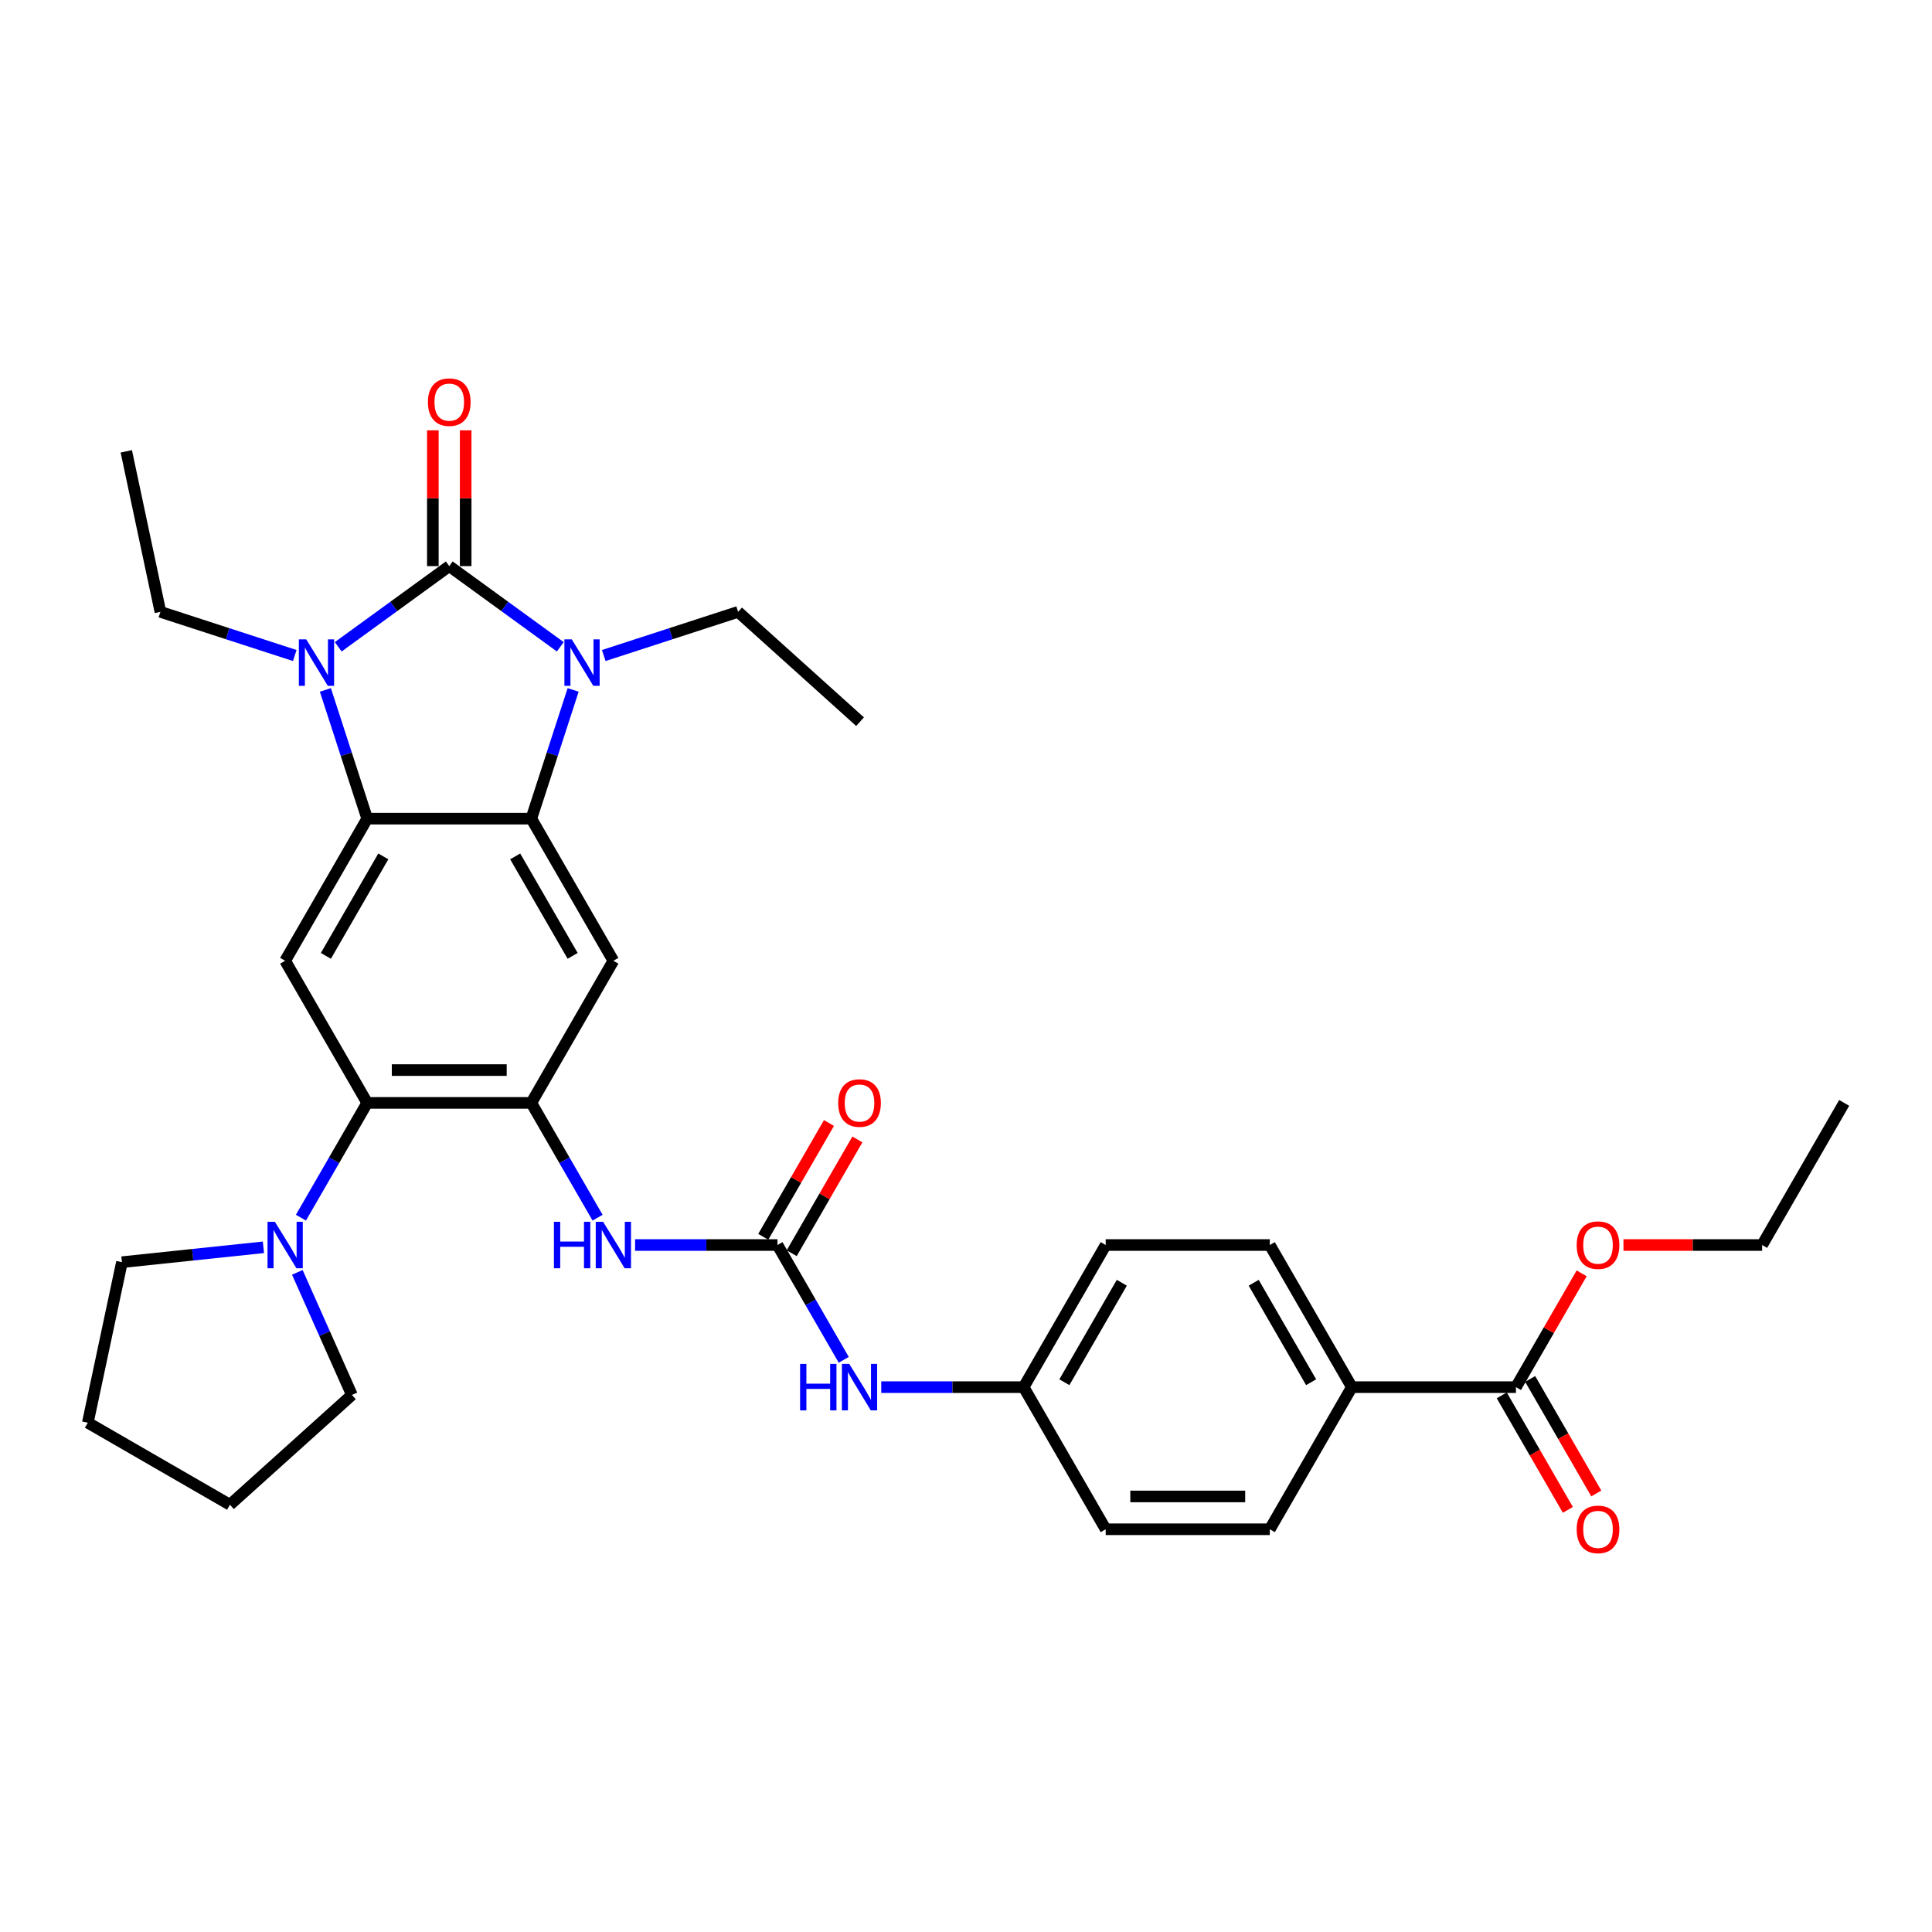 <?xml version='1.0' encoding='iso-8859-1'?>
<svg version='1.1' baseProfile='full'
              xmlns='http://www.w3.org/2000/svg'
                      xmlns:rdkit='http://www.rdkit.org/xml'
                      xmlns:xlink='http://www.w3.org/1999/xlink'
                  xml:space='preserve'
width='1000px' height='1000px' viewBox='0 0 1000 1000'>
<!-- END OF HEADER -->
<rect style='opacity:1.0;fill:#FFFFFF;stroke:none' width='1000' height='1000' x='0' y='0'> </rect>
<path class='bond-0' d='M 232.535,293.022 L 261.271,313.901' style='fill:none;fill-rule:evenodd;stroke:#000000;stroke-width:6px;stroke-linecap:butt;stroke-linejoin:miter;stroke-opacity:1' />
<path class='bond-0' d='M 261.271,313.901 L 290.008,334.779' style='fill:none;fill-rule:evenodd;stroke:#0000FF;stroke-width:6px;stroke-linecap:butt;stroke-linejoin:miter;stroke-opacity:1' />
<path class='bond-1' d='M 232.535,293.022 L 203.798,313.901' style='fill:none;fill-rule:evenodd;stroke:#000000;stroke-width:6px;stroke-linecap:butt;stroke-linejoin:miter;stroke-opacity:1' />
<path class='bond-1' d='M 203.798,313.901 L 175.061,334.779' style='fill:none;fill-rule:evenodd;stroke:#0000FF;stroke-width:6px;stroke-linecap:butt;stroke-linejoin:miter;stroke-opacity:1' />
<path class='bond-12' d='M 241.029,293.022 L 241.029,257.881' style='fill:none;fill-rule:evenodd;stroke:#000000;stroke-width:6px;stroke-linecap:butt;stroke-linejoin:miter;stroke-opacity:1' />
<path class='bond-12' d='M 241.029,257.881 L 241.029,222.741' style='fill:none;fill-rule:evenodd;stroke:#FF0000;stroke-width:6px;stroke-linecap:butt;stroke-linejoin:miter;stroke-opacity:1' />
<path class='bond-12' d='M 224.04,293.022 L 224.04,257.881' style='fill:none;fill-rule:evenodd;stroke:#000000;stroke-width:6px;stroke-linecap:butt;stroke-linejoin:miter;stroke-opacity:1' />
<path class='bond-12' d='M 224.04,257.881 L 224.04,222.741' style='fill:none;fill-rule:evenodd;stroke:#FF0000;stroke-width:6px;stroke-linecap:butt;stroke-linejoin:miter;stroke-opacity:1' />
<path class='bond-2' d='M 296.656,357.101 L 285.831,390.418' style='fill:none;fill-rule:evenodd;stroke:#0000FF;stroke-width:6px;stroke-linecap:butt;stroke-linejoin:miter;stroke-opacity:1' />
<path class='bond-2' d='M 285.831,390.418 L 275.006,423.735' style='fill:none;fill-rule:evenodd;stroke:#000000;stroke-width:6px;stroke-linecap:butt;stroke-linejoin:miter;stroke-opacity:1' />
<path class='bond-21' d='M 312.501,339.296 L 347.27,327.999' style='fill:none;fill-rule:evenodd;stroke:#0000FF;stroke-width:6px;stroke-linecap:butt;stroke-linejoin:miter;stroke-opacity:1' />
<path class='bond-21' d='M 347.27,327.999 L 382.04,316.701' style='fill:none;fill-rule:evenodd;stroke:#000000;stroke-width:6px;stroke-linecap:butt;stroke-linejoin:miter;stroke-opacity:1' />
<path class='bond-3' d='M 168.413,357.101 L 179.238,390.418' style='fill:none;fill-rule:evenodd;stroke:#0000FF;stroke-width:6px;stroke-linecap:butt;stroke-linejoin:miter;stroke-opacity:1' />
<path class='bond-3' d='M 179.238,390.418 L 190.063,423.735' style='fill:none;fill-rule:evenodd;stroke:#000000;stroke-width:6px;stroke-linecap:butt;stroke-linejoin:miter;stroke-opacity:1' />
<path class='bond-20' d='M 152.568,339.296 L 117.799,327.999' style='fill:none;fill-rule:evenodd;stroke:#0000FF;stroke-width:6px;stroke-linecap:butt;stroke-linejoin:miter;stroke-opacity:1' />
<path class='bond-20' d='M 117.799,327.999 L 83.03,316.701' style='fill:none;fill-rule:evenodd;stroke:#000000;stroke-width:6px;stroke-linecap:butt;stroke-linejoin:miter;stroke-opacity:1' />
<path class='bond-5' d='M 275.006,423.735 L 317.477,497.297' style='fill:none;fill-rule:evenodd;stroke:#000000;stroke-width:6px;stroke-linecap:butt;stroke-linejoin:miter;stroke-opacity:1' />
<path class='bond-5' d='M 266.664,443.264 L 296.394,494.757' style='fill:none;fill-rule:evenodd;stroke:#000000;stroke-width:6px;stroke-linecap:butt;stroke-linejoin:miter;stroke-opacity:1' />
<path class='bond-33' d='M 275.006,423.735 L 190.063,423.735' style='fill:none;fill-rule:evenodd;stroke:#000000;stroke-width:6px;stroke-linecap:butt;stroke-linejoin:miter;stroke-opacity:1' />
<path class='bond-6' d='M 190.063,423.735 L 147.592,497.297' style='fill:none;fill-rule:evenodd;stroke:#000000;stroke-width:6px;stroke-linecap:butt;stroke-linejoin:miter;stroke-opacity:1' />
<path class='bond-6' d='M 198.405,443.264 L 168.675,494.757' style='fill:none;fill-rule:evenodd;stroke:#000000;stroke-width:6px;stroke-linecap:butt;stroke-linejoin:miter;stroke-opacity:1' />
<path class='bond-4' d='M 275.006,570.86 L 317.477,497.297' style='fill:none;fill-rule:evenodd;stroke:#000000;stroke-width:6px;stroke-linecap:butt;stroke-linejoin:miter;stroke-opacity:1' />
<path class='bond-9' d='M 275.006,570.86 L 292.156,600.565' style='fill:none;fill-rule:evenodd;stroke:#000000;stroke-width:6px;stroke-linecap:butt;stroke-linejoin:miter;stroke-opacity:1' />
<path class='bond-9' d='M 292.156,600.565 L 309.307,630.271' style='fill:none;fill-rule:evenodd;stroke:#0000FF;stroke-width:6px;stroke-linecap:butt;stroke-linejoin:miter;stroke-opacity:1' />
<path class='bond-34' d='M 275.006,570.86 L 190.063,570.86' style='fill:none;fill-rule:evenodd;stroke:#000000;stroke-width:6px;stroke-linecap:butt;stroke-linejoin:miter;stroke-opacity:1' />
<path class='bond-34' d='M 262.265,553.871 L 202.805,553.871' style='fill:none;fill-rule:evenodd;stroke:#000000;stroke-width:6px;stroke-linecap:butt;stroke-linejoin:miter;stroke-opacity:1' />
<path class='bond-7' d='M 147.592,497.297 L 190.063,570.86' style='fill:none;fill-rule:evenodd;stroke:#000000;stroke-width:6px;stroke-linecap:butt;stroke-linejoin:miter;stroke-opacity:1' />
<path class='bond-10' d='M 190.063,570.86 L 172.913,600.565' style='fill:none;fill-rule:evenodd;stroke:#000000;stroke-width:6px;stroke-linecap:butt;stroke-linejoin:miter;stroke-opacity:1' />
<path class='bond-10' d='M 172.913,600.565 L 155.763,630.271' style='fill:none;fill-rule:evenodd;stroke:#0000FF;stroke-width:6px;stroke-linecap:butt;stroke-linejoin:miter;stroke-opacity:1' />
<path class='bond-8' d='M 402.42,644.422 L 365.572,644.422' style='fill:none;fill-rule:evenodd;stroke:#000000;stroke-width:6px;stroke-linecap:butt;stroke-linejoin:miter;stroke-opacity:1' />
<path class='bond-8' d='M 365.572,644.422 L 328.723,644.422' style='fill:none;fill-rule:evenodd;stroke:#0000FF;stroke-width:6px;stroke-linecap:butt;stroke-linejoin:miter;stroke-opacity:1' />
<path class='bond-13' d='M 402.42,644.422 L 419.57,674.127' style='fill:none;fill-rule:evenodd;stroke:#000000;stroke-width:6px;stroke-linecap:butt;stroke-linejoin:miter;stroke-opacity:1' />
<path class='bond-13' d='M 419.57,674.127 L 436.72,703.833' style='fill:none;fill-rule:evenodd;stroke:#0000FF;stroke-width:6px;stroke-linecap:butt;stroke-linejoin:miter;stroke-opacity:1' />
<path class='bond-15' d='M 409.776,648.669 L 426.779,619.218' style='fill:none;fill-rule:evenodd;stroke:#000000;stroke-width:6px;stroke-linecap:butt;stroke-linejoin:miter;stroke-opacity:1' />
<path class='bond-15' d='M 426.779,619.218 L 443.782,589.768' style='fill:none;fill-rule:evenodd;stroke:#FF0000;stroke-width:6px;stroke-linecap:butt;stroke-linejoin:miter;stroke-opacity:1' />
<path class='bond-15' d='M 395.063,640.175 L 412.067,610.724' style='fill:none;fill-rule:evenodd;stroke:#000000;stroke-width:6px;stroke-linecap:butt;stroke-linejoin:miter;stroke-opacity:1' />
<path class='bond-15' d='M 412.067,610.724 L 429.07,581.274' style='fill:none;fill-rule:evenodd;stroke:#FF0000;stroke-width:6px;stroke-linecap:butt;stroke-linejoin:miter;stroke-opacity:1' />
<path class='bond-25' d='M 153.893,658.573 L 168.017,690.297' style='fill:none;fill-rule:evenodd;stroke:#0000FF;stroke-width:6px;stroke-linecap:butt;stroke-linejoin:miter;stroke-opacity:1' />
<path class='bond-25' d='M 168.017,690.297 L 182.141,722.021' style='fill:none;fill-rule:evenodd;stroke:#000000;stroke-width:6px;stroke-linecap:butt;stroke-linejoin:miter;stroke-opacity:1' />
<path class='bond-26' d='M 136.346,645.604 L 99.73,649.452' style='fill:none;fill-rule:evenodd;stroke:#0000FF;stroke-width:6px;stroke-linecap:butt;stroke-linejoin:miter;stroke-opacity:1' />
<path class='bond-26' d='M 99.73,649.452 L 63.115,653.301' style='fill:none;fill-rule:evenodd;stroke:#000000;stroke-width:6px;stroke-linecap:butt;stroke-linejoin:miter;stroke-opacity:1' />
<path class='bond-11' d='M 784.661,717.984 L 699.718,717.984' style='fill:none;fill-rule:evenodd;stroke:#000000;stroke-width:6px;stroke-linecap:butt;stroke-linejoin:miter;stroke-opacity:1' />
<path class='bond-16' d='M 777.304,722.231 L 794.416,751.869' style='fill:none;fill-rule:evenodd;stroke:#000000;stroke-width:6px;stroke-linecap:butt;stroke-linejoin:miter;stroke-opacity:1' />
<path class='bond-16' d='M 794.416,751.869 L 811.527,781.506' style='fill:none;fill-rule:evenodd;stroke:#FF0000;stroke-width:6px;stroke-linecap:butt;stroke-linejoin:miter;stroke-opacity:1' />
<path class='bond-16' d='M 792.017,713.737 L 809.128,743.375' style='fill:none;fill-rule:evenodd;stroke:#000000;stroke-width:6px;stroke-linecap:butt;stroke-linejoin:miter;stroke-opacity:1' />
<path class='bond-16' d='M 809.128,743.375 L 826.239,773.012' style='fill:none;fill-rule:evenodd;stroke:#FF0000;stroke-width:6px;stroke-linecap:butt;stroke-linejoin:miter;stroke-opacity:1' />
<path class='bond-22' d='M 784.661,717.984 L 801.664,688.534' style='fill:none;fill-rule:evenodd;stroke:#000000;stroke-width:6px;stroke-linecap:butt;stroke-linejoin:miter;stroke-opacity:1' />
<path class='bond-22' d='M 801.664,688.534 L 818.667,659.083' style='fill:none;fill-rule:evenodd;stroke:#FF0000;stroke-width:6px;stroke-linecap:butt;stroke-linejoin:miter;stroke-opacity:1' />
<path class='bond-19' d='M 456.137,717.984 L 492.985,717.984' style='fill:none;fill-rule:evenodd;stroke:#0000FF;stroke-width:6px;stroke-linecap:butt;stroke-linejoin:miter;stroke-opacity:1' />
<path class='bond-19' d='M 492.985,717.984 L 529.833,717.984' style='fill:none;fill-rule:evenodd;stroke:#000000;stroke-width:6px;stroke-linecap:butt;stroke-linejoin:miter;stroke-opacity:1' />
<path class='bond-14' d='M 699.718,717.984 L 657.247,644.422' style='fill:none;fill-rule:evenodd;stroke:#000000;stroke-width:6px;stroke-linecap:butt;stroke-linejoin:miter;stroke-opacity:1' />
<path class='bond-14' d='M 678.635,715.444 L 648.905,663.951' style='fill:none;fill-rule:evenodd;stroke:#000000;stroke-width:6px;stroke-linecap:butt;stroke-linejoin:miter;stroke-opacity:1' />
<path class='bond-36' d='M 699.718,717.984 L 657.247,791.547' style='fill:none;fill-rule:evenodd;stroke:#000000;stroke-width:6px;stroke-linecap:butt;stroke-linejoin:miter;stroke-opacity:1' />
<path class='bond-17' d='M 657.247,791.547 L 572.304,791.547' style='fill:none;fill-rule:evenodd;stroke:#000000;stroke-width:6px;stroke-linecap:butt;stroke-linejoin:miter;stroke-opacity:1' />
<path class='bond-17' d='M 644.506,774.558 L 585.046,774.558' style='fill:none;fill-rule:evenodd;stroke:#000000;stroke-width:6px;stroke-linecap:butt;stroke-linejoin:miter;stroke-opacity:1' />
<path class='bond-18' d='M 657.247,644.422 L 572.304,644.422' style='fill:none;fill-rule:evenodd;stroke:#000000;stroke-width:6px;stroke-linecap:butt;stroke-linejoin:miter;stroke-opacity:1' />
<path class='bond-23' d='M 529.833,717.984 L 572.304,791.547' style='fill:none;fill-rule:evenodd;stroke:#000000;stroke-width:6px;stroke-linecap:butt;stroke-linejoin:miter;stroke-opacity:1' />
<path class='bond-24' d='M 529.833,717.984 L 572.304,644.422' style='fill:none;fill-rule:evenodd;stroke:#000000;stroke-width:6px;stroke-linecap:butt;stroke-linejoin:miter;stroke-opacity:1' />
<path class='bond-24' d='M 550.916,715.444 L 580.646,663.951' style='fill:none;fill-rule:evenodd;stroke:#000000;stroke-width:6px;stroke-linecap:butt;stroke-linejoin:miter;stroke-opacity:1' />
<path class='bond-28' d='M 83.03,316.701 L 65.369,233.615' style='fill:none;fill-rule:evenodd;stroke:#000000;stroke-width:6px;stroke-linecap:butt;stroke-linejoin:miter;stroke-opacity:1' />
<path class='bond-29' d='M 382.04,316.701 L 445.164,373.539' style='fill:none;fill-rule:evenodd;stroke:#000000;stroke-width:6px;stroke-linecap:butt;stroke-linejoin:miter;stroke-opacity:1' />
<path class='bond-27' d='M 840.298,644.422 L 876.186,644.422' style='fill:none;fill-rule:evenodd;stroke:#FF0000;stroke-width:6px;stroke-linecap:butt;stroke-linejoin:miter;stroke-opacity:1' />
<path class='bond-27' d='M 876.186,644.422 L 912.074,644.422' style='fill:none;fill-rule:evenodd;stroke:#000000;stroke-width:6px;stroke-linecap:butt;stroke-linejoin:miter;stroke-opacity:1' />
<path class='bond-30' d='M 182.141,722.021 L 119.017,778.858' style='fill:none;fill-rule:evenodd;stroke:#000000;stroke-width:6px;stroke-linecap:butt;stroke-linejoin:miter;stroke-opacity:1' />
<path class='bond-31' d='M 63.115,653.301 L 45.455,736.387' style='fill:none;fill-rule:evenodd;stroke:#000000;stroke-width:6px;stroke-linecap:butt;stroke-linejoin:miter;stroke-opacity:1' />
<path class='bond-32' d='M 912.074,644.422 L 954.545,570.86' style='fill:none;fill-rule:evenodd;stroke:#000000;stroke-width:6px;stroke-linecap:butt;stroke-linejoin:miter;stroke-opacity:1' />
<path class='bond-35' d='M 119.017,778.858 L 45.455,736.387' style='fill:none;fill-rule:evenodd;stroke:#000000;stroke-width:6px;stroke-linecap:butt;stroke-linejoin:miter;stroke-opacity:1' />
<path  class='atom-1' d='M 295.937 330.922
L 303.82 343.663
Q 304.601 344.921, 305.858 347.197
Q 307.116 349.474, 307.184 349.609
L 307.184 330.922
L 310.377 330.922
L 310.377 354.978
L 307.082 354.978
L 298.621 341.047
Q 297.636 339.416, 296.583 337.548
Q 295.563 335.679, 295.258 335.101
L 295.258 354.978
L 292.132 354.978
L 292.132 330.922
L 295.937 330.922
' fill='#0000FF'/>
<path  class='atom-2' d='M 158.497 330.922
L 166.38 343.663
Q 167.161 344.921, 168.419 347.197
Q 169.676 349.474, 169.744 349.609
L 169.744 330.922
L 172.938 330.922
L 172.938 354.978
L 169.642 354.978
L 161.182 341.047
Q 160.196 339.416, 159.143 337.548
Q 158.124 335.679, 157.818 335.101
L 157.818 354.978
L 154.692 354.978
L 154.692 330.922
L 158.497 330.922
' fill='#0000FF'/>
<path  class='atom-10' d='M 286.711 632.394
L 289.973 632.394
L 289.973 642.621
L 302.272 642.621
L 302.272 632.394
L 305.534 632.394
L 305.534 656.45
L 302.272 656.45
L 302.272 645.339
L 289.973 645.339
L 289.973 656.45
L 286.711 656.45
L 286.711 632.394
' fill='#0000FF'/>
<path  class='atom-10' d='M 312.16 632.394
L 320.042 645.136
Q 320.824 646.393, 322.081 648.669
Q 323.338 650.946, 323.406 651.081
L 323.406 632.394
L 326.6 632.394
L 326.6 656.45
L 323.304 656.45
L 314.844 642.519
Q 313.859 640.888, 312.805 639.02
Q 311.786 637.151, 311.48 636.573
L 311.48 656.45
L 308.354 656.45
L 308.354 632.394
L 312.16 632.394
' fill='#0000FF'/>
<path  class='atom-11' d='M 142.275 632.394
L 150.157 645.136
Q 150.939 646.393, 152.196 648.669
Q 153.453 650.946, 153.521 651.081
L 153.521 632.394
L 156.715 632.394
L 156.715 656.45
L 153.419 656.45
L 144.959 642.519
Q 143.974 640.888, 142.92 639.02
Q 141.901 637.151, 141.595 636.573
L 141.595 656.45
L 138.469 656.45
L 138.469 632.394
L 142.275 632.394
' fill='#0000FF'/>
<path  class='atom-13' d='M 221.492 208.148
Q 221.492 202.371, 224.346 199.144
Q 227.2 195.916, 232.535 195.916
Q 237.869 195.916, 240.723 199.144
Q 243.577 202.371, 243.577 208.148
Q 243.577 213.992, 240.689 217.321
Q 237.801 220.617, 232.535 220.617
Q 227.234 220.617, 224.346 217.321
Q 221.492 214.026, 221.492 208.148
M 232.535 217.899
Q 236.204 217.899, 238.175 215.453
Q 240.179 212.972, 240.179 208.148
Q 240.179 203.425, 238.175 201.046
Q 236.204 198.634, 232.535 198.634
Q 228.865 198.634, 226.86 201.012
Q 224.89 203.391, 224.89 208.148
Q 224.89 213.006, 226.86 215.453
Q 228.865 217.899, 232.535 217.899
' fill='#FF0000'/>
<path  class='atom-14' d='M 414.125 705.956
L 417.386 705.956
L 417.386 716.184
L 429.686 716.184
L 429.686 705.956
L 432.948 705.956
L 432.948 730.012
L 429.686 730.012
L 429.686 718.902
L 417.386 718.902
L 417.386 730.012
L 414.125 730.012
L 414.125 705.956
' fill='#0000FF'/>
<path  class='atom-14' d='M 439.573 705.956
L 447.456 718.698
Q 448.237 719.955, 449.495 722.231
Q 450.752 724.508, 450.82 724.644
L 450.82 705.956
L 454.014 705.956
L 454.014 730.012
L 450.718 730.012
L 442.258 716.082
Q 441.272 714.451, 440.219 712.582
Q 439.2 710.713, 438.894 710.136
L 438.894 730.012
L 435.768 730.012
L 435.768 705.956
L 439.573 705.956
' fill='#0000FF'/>
<path  class='atom-16' d='M 433.848 570.928
Q 433.848 565.152, 436.702 561.924
Q 439.556 558.696, 444.891 558.696
Q 450.225 558.696, 453.079 561.924
Q 455.933 565.152, 455.933 570.928
Q 455.933 576.772, 453.045 580.101
Q 450.157 583.397, 444.891 583.397
Q 439.59 583.397, 436.702 580.101
Q 433.848 576.806, 433.848 570.928
M 444.891 580.679
Q 448.56 580.679, 450.531 578.233
Q 452.536 575.752, 452.536 570.928
Q 452.536 566.205, 450.531 563.826
Q 448.56 561.414, 444.891 561.414
Q 441.221 561.414, 439.217 563.792
Q 437.246 566.171, 437.246 570.928
Q 437.246 575.786, 439.217 578.233
Q 441.221 580.679, 444.891 580.679
' fill='#FF0000'/>
<path  class='atom-17' d='M 816.089 791.615
Q 816.089 785.839, 818.943 782.611
Q 821.797 779.383, 827.132 779.383
Q 832.466 779.383, 835.32 782.611
Q 838.174 785.839, 838.174 791.615
Q 838.174 797.459, 835.286 800.788
Q 832.398 804.084, 827.132 804.084
Q 821.831 804.084, 818.943 800.788
Q 816.089 797.493, 816.089 791.615
M 827.132 801.366
Q 830.801 801.366, 832.772 798.92
Q 834.777 796.439, 834.777 791.615
Q 834.777 786.892, 832.772 784.513
Q 830.801 782.101, 827.132 782.101
Q 823.462 782.101, 821.458 784.479
Q 819.487 786.858, 819.487 791.615
Q 819.487 796.473, 821.458 798.92
Q 823.462 801.366, 827.132 801.366
' fill='#FF0000'/>
<path  class='atom-23' d='M 816.089 644.49
Q 816.089 638.714, 818.943 635.486
Q 821.797 632.258, 827.132 632.258
Q 832.466 632.258, 835.32 635.486
Q 838.174 638.714, 838.174 644.49
Q 838.174 650.334, 835.286 653.664
Q 832.398 656.96, 827.132 656.96
Q 821.831 656.96, 818.943 653.664
Q 816.089 650.368, 816.089 644.49
M 827.132 654.241
Q 830.801 654.241, 832.772 651.795
Q 834.777 649.315, 834.777 644.49
Q 834.777 639.767, 832.772 637.389
Q 830.801 634.976, 827.132 634.976
Q 823.462 634.976, 821.458 637.355
Q 819.487 639.733, 819.487 644.49
Q 819.487 649.349, 821.458 651.795
Q 823.462 654.241, 827.132 654.241
' fill='#FF0000'/>
</svg>
